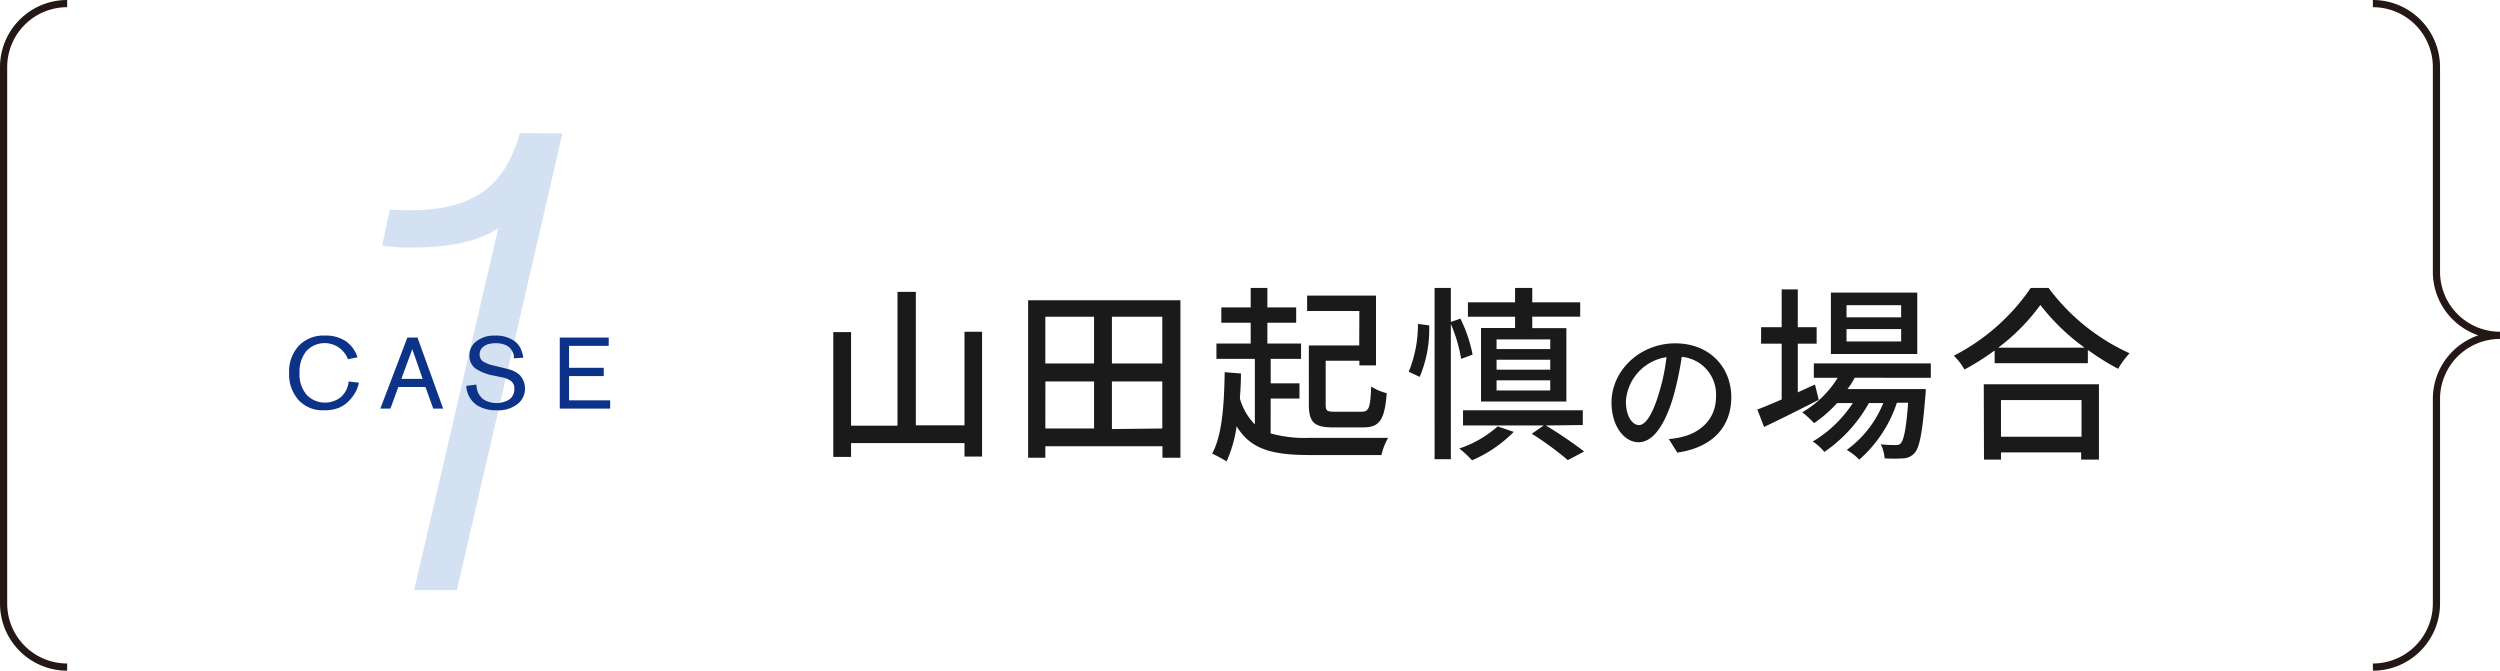 <svg xmlns="http://www.w3.org/2000/svg" viewBox="0 0 347.33 93.18"><defs><style>.cls-1{fill:#d3e1f3;}.cls-2{fill:#0c3388;}.cls-3{fill:#1a1a1a;}.cls-4{fill:none;stroke:#231815;stroke-miterlimit:10;}</style></defs><g id="レイヤー_2" data-name="レイヤー 2"><g id="text"><path class="cls-1" d="M78.14,18.53,63.47,82H57.53l11.7-50.31q-4,2.7-12,2.7a27.06,27.06,0,0,1-4.14-.27l1.08-5q1.26.09,2.88.09,6.39,0,10-2.52t5.17-8.19Z"/><path class="cls-2" d="M48.44,53l1.43.17a4.89,4.89,0,0,1-.47,1.29,5.86,5.86,0,0,1-.91,1.22,4,4,0,0,1-1.48,1A5.37,5.37,0,0,1,45,57a4.53,4.53,0,0,1-3.52-1.42,5.34,5.34,0,0,1-1.31-3.77,5.26,5.26,0,0,1,1.34-3.77,4.77,4.77,0,0,1,3.66-1.42,5,5,0,0,1,2.87.78,4.34,4.34,0,0,1,1.63,2.24l-1.33.27a3.46,3.46,0,0,0-5.78-1.13,4.47,4.47,0,0,0-.94,3,4.38,4.38,0,0,0,1,3.09,3.54,3.54,0,0,0,4.7.33A3.3,3.3,0,0,0,48.44,53Z"/><path class="cls-2" d="M61.57,56.77H60.19l-1.08-3H55.34l-1.1,3h-1.4l3.76-9.88H58Zm-2.85-4.13-1.44-4.13-1.52,4.13Z"/><path class="cls-2" d="M64.78,53.61l1.42-.18a2.17,2.17,0,0,0,0,.26,3.06,3.06,0,0,0,.08.41,2.44,2.44,0,0,0,.16.5,2.37,2.37,0,0,0,.33.5,2,2,0,0,0,.5.45,2.7,2.7,0,0,0,.74.31A3.6,3.6,0,0,0,69,56a3.18,3.18,0,0,0,.74-.09,3.59,3.59,0,0,0,.79-.28,1.51,1.51,0,0,0,.67-.61,1.83,1.83,0,0,0,.26-1,1.27,1.27,0,0,0-.48-1.1,3.36,3.36,0,0,0-1.4-.53l-.89-.19a6.61,6.61,0,0,1-2.62-1,2.15,2.15,0,0,1-.85-1.83,2.4,2.4,0,0,1,.94-1.93,3.87,3.87,0,0,1,2.56-.81,4.39,4.39,0,0,1,2.73.74,2.76,2.76,0,0,1,.86,1,5.31,5.31,0,0,1,.4,1.32l-1.33.09a2.28,2.28,0,0,0,0-.44,1.86,1.86,0,0,0-.21-.54,2.06,2.06,0,0,0-.42-.55,2,2,0,0,0-.75-.4,3.25,3.25,0,0,0-1.12-.17,4.11,4.11,0,0,0-1,.12,2.07,2.07,0,0,0-.86.49,1.24,1.24,0,0,0-.38.94,1.11,1.11,0,0,0,.49,1,4.63,4.63,0,0,0,1.48.56l1.81.44.45.12a4.48,4.48,0,0,1,.62.26,2.85,2.85,0,0,1,.71.49,2.73,2.73,0,0,1,.74,1.86,2.74,2.74,0,0,1-.83,2A4.29,4.29,0,0,1,69,57a4.94,4.94,0,0,1-2.7-.68A3.42,3.42,0,0,1,64.78,53.61Z"/><path class="cls-2" d="M84.77,56.77h-7V46.89h6.8v1.16H79.06V51.1h4.82v1.15H79.06v3.37h5.71Z"/><path class="cls-3" d="M136.44,46.09V63.43H134V61.56H118.24v1.92h-2.47V46.14h2.47v13h6.45V40.55h2.55V59.09H134v-13Z"/><path class="cls-3" d="M164,41.72V63.59h-2.5V62H145.23v1.59h-2.39V41.72ZM145.23,44v6.5H152V44Zm0,15.53H152V53h-6.76ZM161.48,44h-7v6.5h7Zm0,15.53V53h-7v6.61Z"/><path class="cls-3" d="M176.53,60.21a17.31,17.31,0,0,0,5.44.62c1.58,0,9,0,10.89,0a8.22,8.22,0,0,0-.93,2.39H182c-5.17,0-8.24-.75-10.19-4a18.26,18.26,0,0,1-1.4,4.89,18.42,18.42,0,0,0-2-1.09c1.4-2.6,1.66-6.79,1.74-11.31l2.26.18c0,1.2-.07,2.34-.15,3.46a8.22,8.22,0,0,0,2.08,3.61V49.86H169V47.73h4.76V44.84h-4.08V42.71h4.08V40h2.32v2.71h4v2.13h-4v2.89h4.68v2.13h-4.22v3.4h4v2.11h-4Zm12.33-17H181.6V41.07h9.57v9.7h-2.31v-.65h-4.68V56.2c0,.89.18,1,1.32,1h3.67c1,0,1.22-.5,1.33-3.51a6.74,6.74,0,0,0,2.16.93c-.29,3.75-1,4.76-3.28,4.76h-4.16c-2.6,0-3.38-.67-3.38-3.2V48h7Z"/><path class="cls-3" d="M195.72,51.65A17.47,17.47,0,0,0,197,45l1.56.21a16.93,16.93,0,0,1-1.32,7.15ZM203,49.86A21.08,21.08,0,0,0,201.57,45V63.8h-2.26V40h2.26v4.73l1.33-.46a19.73,19.73,0,0,1,1.69,5ZM210.31,60a18.08,18.08,0,0,1-5.8,3.95,13.92,13.92,0,0,0-1.77-1.64,15.08,15.08,0,0,0,5.33-3.07Zm4.45-.89a58.51,58.51,0,0,1,5.33,3.62l-2.27,1.19a44.83,44.83,0,0,0-5-3.66l1.66-1.15H203.26V57H219.9v2.05ZM210.49,44h-6.55V42h6.55V40h2.39V42h6.66v2h-6.66v1.59h4.74V55.79H205.76V45.57h4.73Zm4.89,3.15h-7.46v1.35h7.46Zm0,2.83h-7.46v1.38h7.46Zm0,2.86h-7.46v1.41h7.46Z"/><path class="cls-3" d="M231.85,61a11.22,11.22,0,0,0,1.76-.28c2.54-.58,4.8-2.42,4.8-5.62a5.24,5.24,0,0,0-4.76-5.52,45.33,45.33,0,0,1-1.18,5.56c-1.2,4-2.84,6.3-4.82,6.3s-3.76-2.22-3.76-5.52c0-4.4,3.9-8.22,8.86-8.22,4.76,0,7.78,3.32,7.78,7.48s-2.66,7-7.5,7.7Zm-1.4-6.28a27.44,27.44,0,0,0,1.08-5.1,6.64,6.64,0,0,0-5.64,6.12c0,2.28,1,3.32,1.82,3.32S229.53,57.79,230.45,54.73Z"/><path class="cls-3" d="M252.68,55.55c-2.6,1.33-5.41,2.73-7.59,3.77l-.94-2.42c.94-.36,2.11-.85,3.38-1.4V47.75h-2.86V45.46h2.86V40.21h2.24v5.25h2.62v2.29h-2.62v6.76l2.39-1.09Zm5-3.07a11,11,0,0,1-1,1.57h10.87s0,.59-.05.9c-.42,5.21-.81,7.23-1.51,8a2.23,2.23,0,0,1-1.56.73,21.13,21.13,0,0,1-2.6,0,4.87,4.87,0,0,0-.54-1.95,18,18,0,0,0,2,.1c.39,0,.6,0,.81-.28.39-.45.73-1.93,1-5.6h-1.56a18,18,0,0,1-5.23,7.91,7.81,7.81,0,0,0-1.74-1.35A15,15,0,0,0,261.65,56h-2a20,20,0,0,1-6.19,6.79,6.83,6.83,0,0,0-1.61-1.45A16.94,16.94,0,0,0,257.41,56h-2.18a17.64,17.64,0,0,1-3.2,2.79,13.29,13.29,0,0,0-1.64-1.51,14,14,0,0,0,4.92-4.79H252v-2h16.25v2Zm8.69-3.3h-12V40.65h12Zm-2.24-6.78h-7.59v1.69h7.59Zm0,3.32h-7.59v1.72h7.59Z"/><path class="cls-3" d="M284.61,40a28.82,28.82,0,0,0,11.26,9.08,10.84,10.84,0,0,0-1.59,2.16,34.62,34.62,0,0,1-4.21-2.63v1.85H277.12V48.69a35.52,35.52,0,0,1-4.19,2.65,8.82,8.82,0,0,0-1.48-1.92A28.91,28.91,0,0,0,282.14,40Zm-9,13.39h16V63.85h-2.47v-1H278v1h-2.36Zm14-5.09a29.8,29.8,0,0,1-6.14-5.93,27.82,27.82,0,0,1-5.85,5.93ZM278,55.58v5.1h11.19v-5.1Z"/><path class="cls-4" d="M329.67,92.68a8.83,8.83,0,0,0,8.83-8.83V55.42a8.83,8.83,0,0,1,8.83-8.83,8.83,8.83,0,0,1-8.83-8.83V9.33A8.83,8.83,0,0,0,329.67.5"/><path class="cls-4" d="M9.33,92.68A8.83,8.83,0,0,1,.5,83.85V9.33A8.83,8.83,0,0,1,9.33.5"/></g></g></svg>
